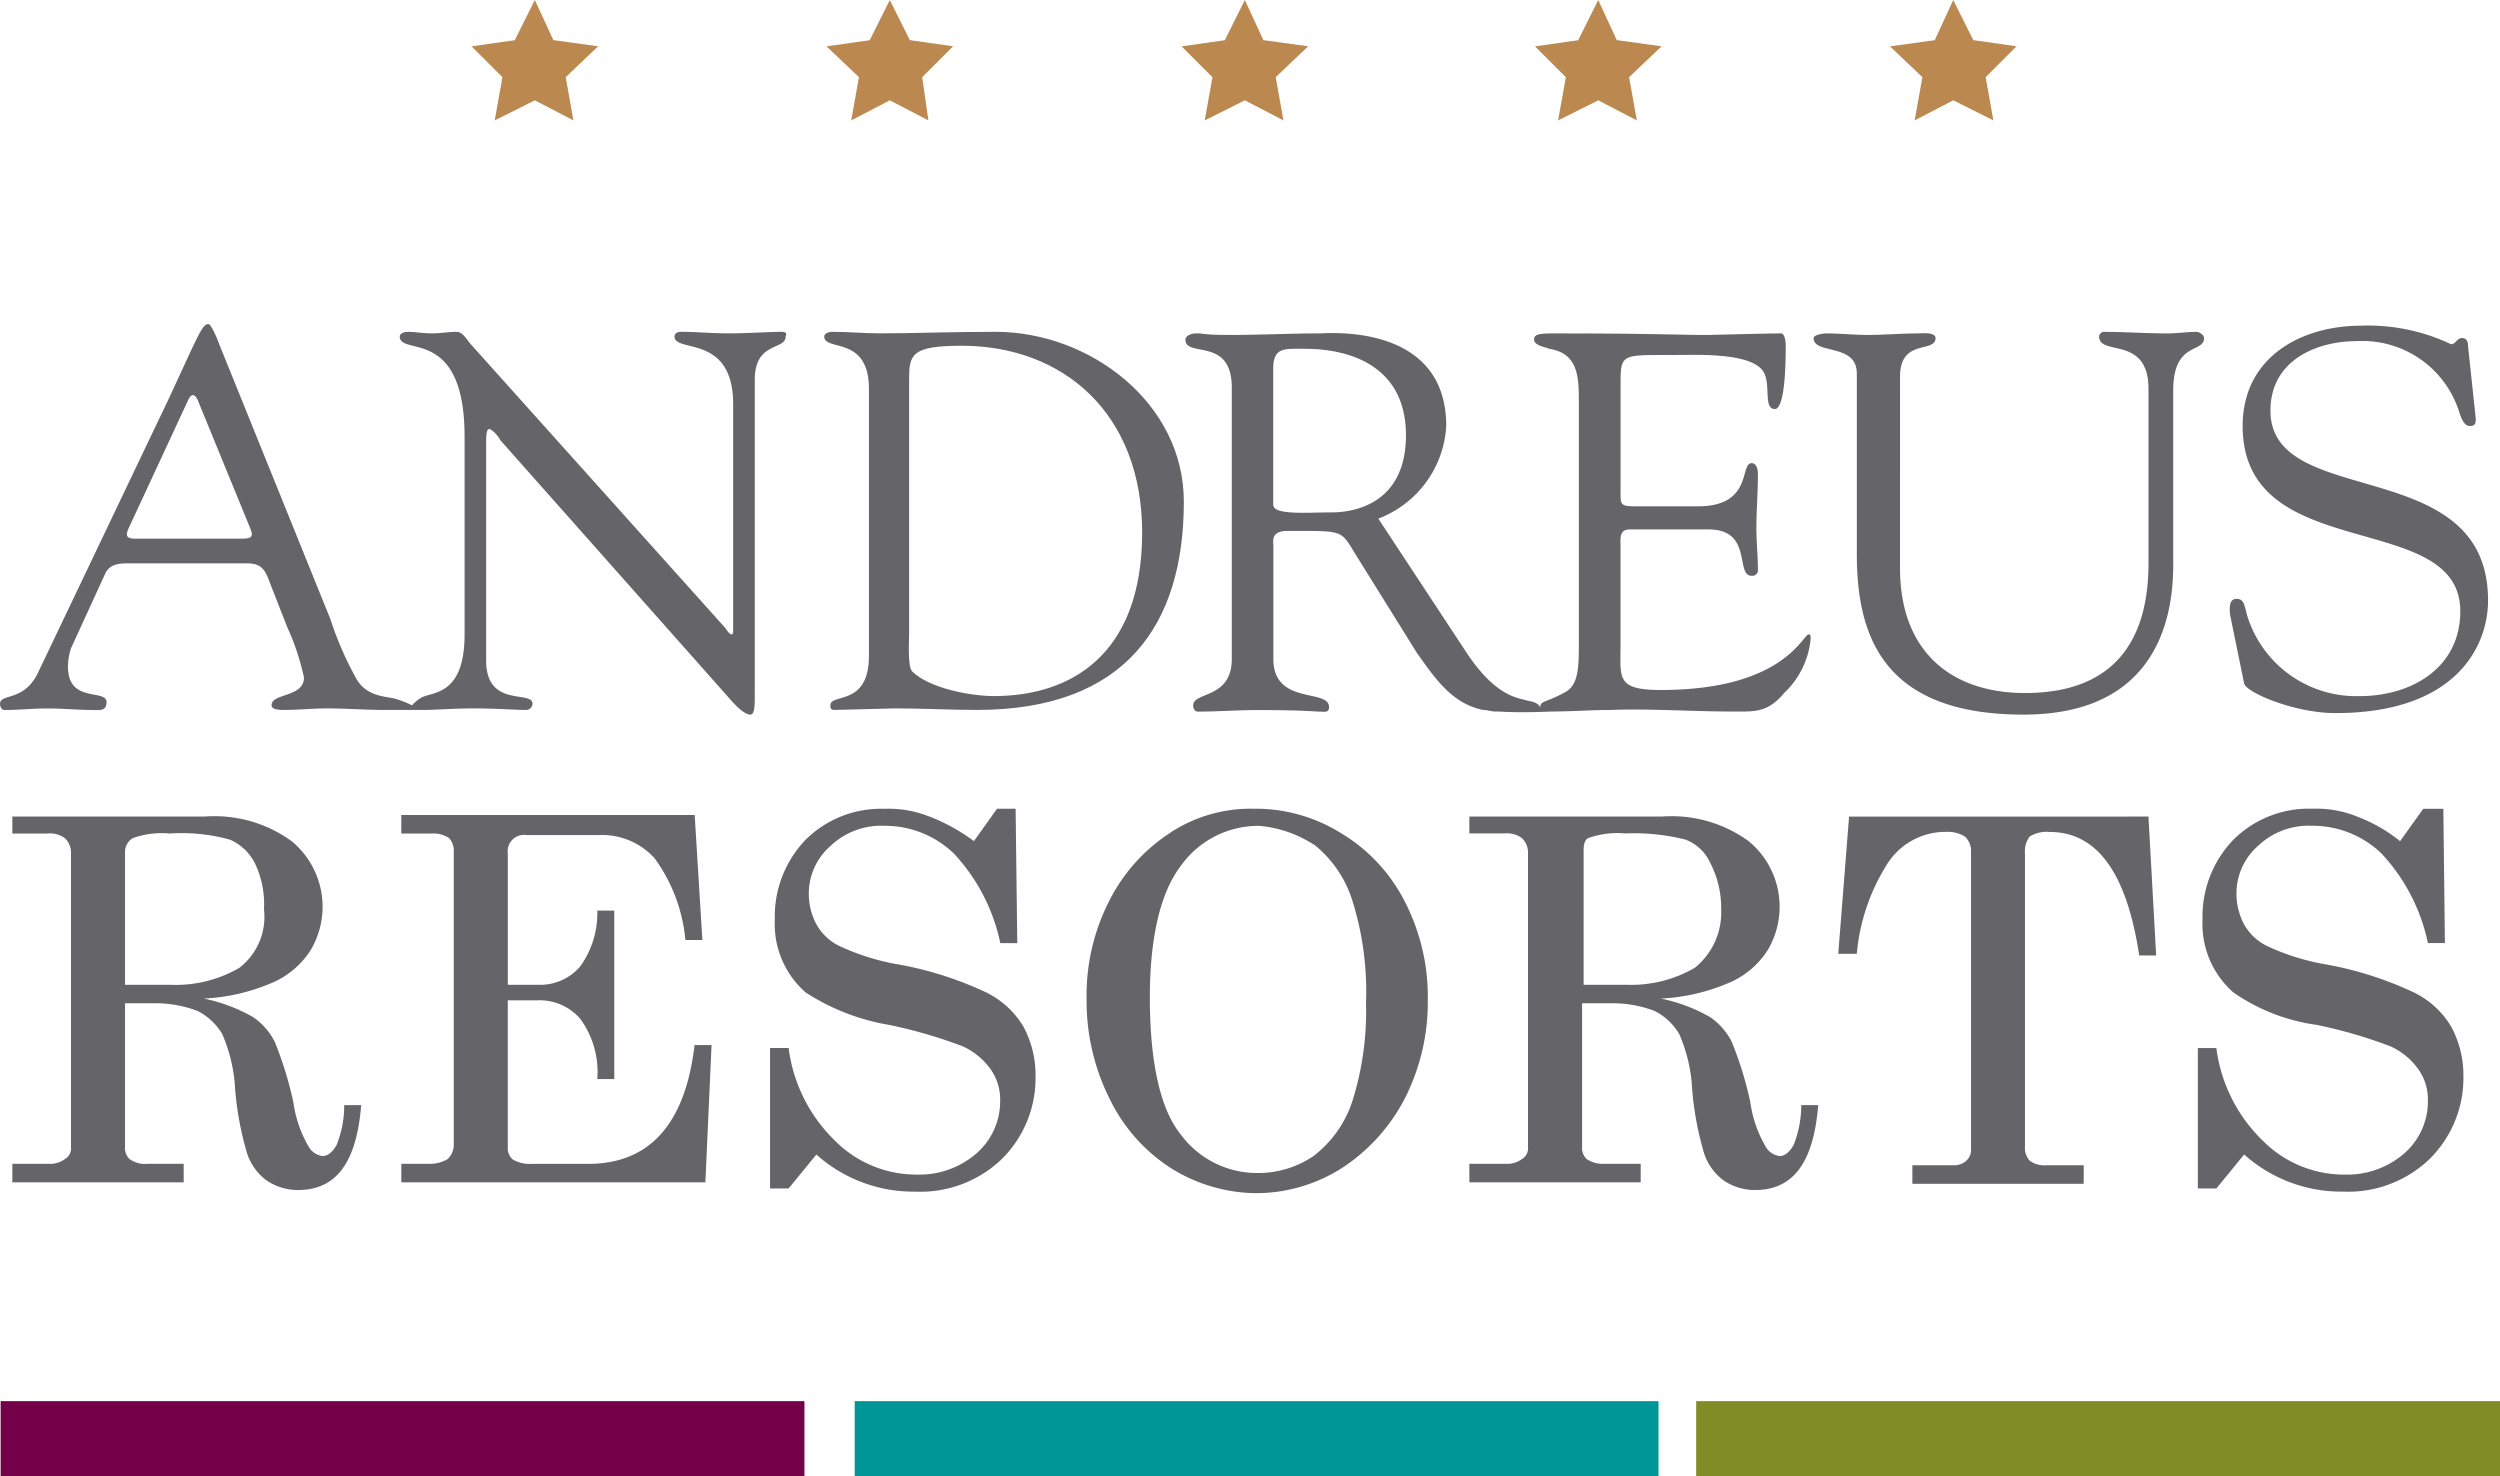 <svg xmlns="http://www.w3.org/2000/svg" width="180" height="106.307" viewBox="0 0 180 106.307"><g transform="translate(-8879.136 -2358.025)"><path d="M101.584,80.787l1.335,2.889,3.223.445-2.336,2.222.556,3.112-2.778-1.445-2.889,1.445.556-3.112-2.223-2.218,3.112-.444Z" transform="translate(8816.06 2277.238)" fill="#bb884f"/><path d="M124.841,80.787l1.445,2.889,3.112.445-2.224,2.222.445,3.112-2.778-1.445-2.778,1.445.556-3.112-2.334-2.218,3.112-.444Z" transform="translate(8818.361 2277.238)" fill="#bb884f"/><path d="M148.1,80.787l1.335,2.889,3.223.445-2.336,2.222.556,3.112L148.1,88.011l-2.889,1.445.556-3.112-2.223-2.218,3.112-.444Z" transform="translate(8820.665 2277.238)" fill="#bb884f"/><path d="M171.253,80.787l1.335,2.889,3.223.445-2.336,2.222.556,3.112-2.778-1.445-2.889,1.445.556-3.112L166.7,84.126l3.112-.444Z" transform="translate(8822.956 2277.238)" fill="#bb884f"/><path d="M123.354,106.638c0-3.889-3.221-2.672-3.221-3.778,0-.222.333-.334.555-.334,1.222,0,2.333.111,3.445.111,2.556,0,5-.111,8.334-.111,6.779,0,13.558,5.111,13.558,12.224,0,8.89-4.223,15-14.891,15-2,0-3.889-.111-5.89-.111-.334,0-4.007.111-4.334.111s-.334-.111-.334-.334c0-.89,2.778.111,2.778-3.555Zm2.89,17.559c0,.668-.111,2.444.222,2.778,1.222,1.222,4.223,1.778,5.89,1.778,5.446,0,10.668-2.889,10.668-11.78,0-8.556-5.666-13.445-13-13.445-3.667,0-3.778.667-3.778,2.444V124.2Z" transform="translate(8818.347 2279.39)" fill="#646469"/><path d="M191.173,119.531c0,6.112,3.785,9,9,9,7.224,0,8.891-4.778,8.891-9.335V106.641c0-3.889-3.555-2.333-3.555-3.778a.354.354,0,0,1,.333-.334c1.556,0,3,.111,4.556.111.777,0,1.445-.111,2.111-.111.222,0,.556.222.556.445,0,1.111-2.222.221-2.222,3.778v11.887c0,1.889.444,11.447-10.78,11.447-10.113,0-12-5.668-12-11.557v-13c0-2.222-3.111-1.335-3.111-2.556,0-.222.667-.334.889-.334,1,0,2,.111,3,.111,1.222,0,2.444-.111,3.667-.111.222,0,1.222-.111,1.222.334,0,1.111-2.556,0-2.556,2.778Z" transform="translate(8824.764 2279.391)" fill="#646469"/><path d="M212.256,123.016c-.111-.777,0-1.222.445-1.222.555,0,.555.445.777,1.222a8.214,8.214,0,0,0,8.113,5.779c3.667,0,7.224-2,7.224-6.113,0-7.445-15.67-3.222-15.67-13.335,0-4.889,4.111-7.223,8.557-7.223a13.917,13.917,0,0,1,6.446,1.335c.334,0,.445-.445.777-.445.222,0,.445.111.445.556l.556,5.222c0,.334,0,.555-.445.555s-.668-.777-.777-1.111a7.307,7.307,0,0,0-7.335-5c-3,0-6.223,1.445-6.223,5,0,7.224,15.668,3,15.668,13.669,0,3.223-2.222,8.113-11,8.113-2.888,0-6.334-1.445-6.557-2.111Z" transform="translate(8827.462 2279.35)" fill="#646469"/><path d="M188.683,124.3c-.445,0-1.778,4.007-10.668,4.007-3.223,0-2.889-.889-2.889-3.222v-7.118c0-.555-.111-1.222.668-1.222h5.668c3.222,0,1.888,3.339,3.111,3.339a.4.4,0,0,0,.445-.351.334.334,0,0,0,0-.093c0-1-.111-2-.111-3,0-1.222.111-2.556.111-3.889,0-.334-.111-.777-.445-.777-.889,0,.111,3.111-3.889,3.111h-4.11c-1.556,0-1.445,0-1.445-1.335v-7.116c0-2.557-.111-2.444,3.667-2.444,1.556,0,5.557-.222,6.557,1.111.668.889,0,2.778.889,2.778.222,0,.778-.334.778-4.556,0-.445-.111-.889-.334-.889-1.222,0-4.78.111-5.557.111-1.667,0-3.667-.111-10.891-.111-1.111,0-1.335.111-1.335.444,0,.445.889.556,1.111.668,2.111.334,2.111,2.112,2.111,3.889V125.19c0,1.777-.11,2.888-1.111,3.339-1.222.668-1.666.556-1.666,1v.111c0-.445-.89-.555-.89-.555-.668-.222-2.222-.222-4.334-3.34l-6.438-9.778a7.587,7.587,0,0,0,4.891-6.668c0-7.446-8.557-6.668-9.112-6.668-2,0-4.223.111-6.447.111-2,0-1.777-.111-2.444-.111-.444,0-.777.221-.777.444,0,1.336,3.339-.221,3.339,3.445v19.558c0,2.889-2.778,2.333-2.778,3.339,0,.222.111.445.334.445,1.445,0,2.889-.111,4.334-.111,3.223,0,4.111.111,4.445.111s.667.111.667-.334c0-1.335-4.007-.111-4.007-3.444v-8.118c0-.334-.221-1.111,1-1.111,4.333,0,3.778-.111,5.111,2l4.223,6.779c1.335,1.888,2.556,3.667,4.778,4.111.334,0,.556.111.89.111h.221c1.667.11,3.779,0,3.779,0,1.445,0,2.888-.111,4.223-.111,2.888-.111,5.89.111,8.779.111,1.667,0,2.556.11,3.778-1.336a6.169,6.169,0,0,0,1.889-3.778c.042-.371-.031-.441-.111-.445m-34.348-8.778c-1.778,0-4.223.222-4.223-.556v-9.779c0-1.556.777-1.445,2.222-1.445,3.779,0,7.335,1.556,7.335,6.223,0,4.889-3.667,5.557-5.335,5.557" transform="translate(8820.688 2279.398)" fill="#646469"/><path d="M122.48,102.576c-.889,0-2.556.111-3.889.111-1.222,0-2.333-.111-3.444-.111-.222,0-.445.111-.445.334,0,1.222,4.223-.222,4.223,4.889v16.115c0,.334,0,.445-.111.445s-.222-.111-.445-.445L100.03,103.467c-.222-.222-.556-.89-1-.89-.555,0-1.222.111-1.777.111-.668,0-1.222-.111-1.778-.111-.222,0-.556.111-.556.334,0,1.445,4.667-.777,4.667,7.224v14.224c0,4.446-2.333,4.111-3.112,4.556a2.443,2.443,0,0,0-.668.555,7.188,7.188,0,0,0-1.111-.445c-.667-.221-2.111-.11-2.888-1.445a24.429,24.429,0,0,1-1.889-4.333l-8-19.782c-.111-.334-.579-1.445-.777-1.445-.444,0-.668.668-2.889,5.446l-9.335,19.56c-1,2.222-2.778,1.556-2.778,2.333,0,.222.111.445.334.445,1,0,2-.111,3.112-.111s2.111.111,3.222.111c.445,0,1,.111,1-.556,0-1-2.777.111-2.777-2.556a4.148,4.148,0,0,1,.221-1.335l2.444-5.335c.334-.778,1.112-.778,1.778-.778h8.446c1.111,0,1.335.556,1.666,1.445L86.8,123.8a17.64,17.64,0,0,1,1.222,3.667c0,1.445-2.333,1.111-2.333,2,0,.334.668.334.89.334,1,0,2.111-.111,3.111-.111,1.336,0,2.778.111,4.111.111H96.7c.668,0,2.222-.111,3.444-.111,1.889,0,3,.111,3.89.111a.467.467,0,0,0,.444-.445c0-1-3.339.334-3.339-3.111V110.467c0-.777.111-.889.222-.889.221,0,.777.667.777.777l16.562,18.67c.778.89,1.222,1.111,1.445,1.111.334,0,.334-.555.334-1.666V106.029c0-2.778,2.222-2.112,2.222-3.112.111-.222,0-.334-.221-.334M83.584,117.469H75.916c-.556,0-.778-.111-.556-.668l4.334-9.335q.333-.668.668,0l3.778,9.224c.222.556.222.778-.556.778" transform="translate(8813 2279.34)" fill="#646469"/><path d="M66.944,135.554H69.5a1.79,1.79,0,0,1,1.222.333,1.413,1.413,0,0,1,.445,1V158.11a.9.9,0,0,1-.445.89,1.8,1.8,0,0,1-1.222.334H66.946v1.335H79.281v-1.335H76.726A1.936,1.936,0,0,1,75.39,159a1.094,1.094,0,0,1-.333-.89V147.776h2.224a8.484,8.484,0,0,1,3,.556A4.33,4.33,0,0,1,82.06,150a11.4,11.4,0,0,1,.889,3.445,22.668,22.668,0,0,0,.889,5.111,3.924,3.924,0,0,0,1.445,2,4.012,4.012,0,0,0,2.223.668c2.778,0,4.223-2,4.555-6.113H90.84A7.72,7.72,0,0,1,90.285,158c-.334.556-.668.777-1,.777a1.346,1.346,0,0,1-1-.667,8.72,8.72,0,0,1-1.111-3.223,26.211,26.211,0,0,0-1.335-4.334,4.767,4.767,0,0,0-1.556-1.777,11.892,11.892,0,0,0-3.556-1.336,14.2,14.2,0,0,0,5.113-1.222A6.216,6.216,0,0,0,88.393,144a6.112,6.112,0,0,0-1.336-7.89,9.434,9.434,0,0,0-6.219-1.779H66.946Zm8.113,1.335a1.165,1.165,0,0,1,.555-1,6.185,6.185,0,0,1,2.672-.334,12.967,12.967,0,0,1,4.334.444,3.689,3.689,0,0,1,1.777,1.667,6.808,6.808,0,0,1,.668,3.34,4.628,4.628,0,0,1-1.778,4.222,9.076,9.076,0,0,1-4.889,1.222H75.057Zm19.892-1.335h2.222a2,2,0,0,1,1.222.333,1.361,1.361,0,0,1,.334,1v21A1.426,1.426,0,0,1,98.282,159a2.528,2.528,0,0,1-1.445.334H94.951v1.335h21.892l.444-9.884h-1.222c-.667,5.668-3.222,8.557-7.668,8.557h-4.111a2.374,2.374,0,0,1-1.335-.334,1.1,1.1,0,0,1-.334-.889V147.566h2.111a3.873,3.873,0,0,1,3.112,1.336,6.5,6.5,0,0,1,1.222,4.333h1.222V141.107h-1.222a6.577,6.577,0,0,1-1.222,4.007,3.8,3.8,0,0,1-3,1.335h-2.222V137a1.179,1.179,0,0,1,1.336-1.335h5.222a5.115,5.115,0,0,1,4.007,1.666,11.824,11.824,0,0,1,2.222,5.891h1.222l-.555-9H94.951Zm38.008-1.223a7.886,7.886,0,0,0-3.223-.555A7.7,7.7,0,0,0,124.066,136a7.967,7.967,0,0,0-2.223,5.777A6.543,6.543,0,0,0,124.065,147a15.87,15.87,0,0,0,6,2.333,34.15,34.15,0,0,1,5.335,1.556,5.035,5.035,0,0,1,2,1.666,3.756,3.756,0,0,1,.667,2.223,4.975,4.975,0,0,1-1.671,3.778,6.261,6.261,0,0,1-4.334,1.556,8.246,8.246,0,0,1-5.891-2.444A11.27,11.27,0,0,1,122.837,151H121.5v10.112h1.335l2-2.444a10.488,10.488,0,0,0,7.113,2.672,8.472,8.472,0,0,0,6.223-2.333,8.21,8.21,0,0,0,2.444-6,7.322,7.322,0,0,0-.88-3.561A6.371,6.371,0,0,0,137.069,147a25.29,25.29,0,0,0-6.224-2,16.771,16.771,0,0,1-4.333-1.336,3.789,3.789,0,0,1-1.667-1.555,4.7,4.7,0,0,1-.556-2.223,4.554,4.554,0,0,1,1.561-3.433A5.279,5.279,0,0,1,129.739,135a7.148,7.148,0,0,1,5,2,13.508,13.508,0,0,1,3.339,6.446H139.3l-.12-9.676h-1.335l-1.667,2.333a13.488,13.488,0,0,0-3.223-1.778m17.447,1.121a12.563,12.563,0,0,0-4.445,4.889,14.944,14.944,0,0,0-1.666,7.113,15.719,15.719,0,0,0,1.666,7.224,12.281,12.281,0,0,0,4.445,5,11.779,11.779,0,0,0,6,1.778,11.531,11.531,0,0,0,6.223-1.778,13.215,13.215,0,0,0,4.556-5,15.256,15.256,0,0,0,1.676-7.125,14.932,14.932,0,0,0-1.667-7.113,12.132,12.132,0,0,0-4.555-4.889,11.628,11.628,0,0,0-6.341-1.775,10.56,10.56,0,0,0-5.89,1.667m10.227.884a8.357,8.357,0,0,1,2.777,4.007,21.832,21.832,0,0,1,1,7.446,21.461,21.461,0,0,1-1,7.112,8.192,8.192,0,0,1-2.777,3.889A7.08,7.08,0,0,1,156.625,160a6.836,6.836,0,0,1-5.557-2.778c-1.445-1.777-2.223-5.111-2.223-9.883,0-4.334.778-7.558,2.223-9.446a6.855,6.855,0,0,1,5.666-2.889,8.561,8.561,0,0,1,3.889,1.336m11.226-.792h2.557a1.787,1.787,0,0,1,1.222.334,1.4,1.4,0,0,1,.444,1V158.11a.9.9,0,0,1-.444.89,1.8,1.8,0,0,1-1.222.334h-2.555v1.335h12.334v-1.335h-2.555A2.146,2.146,0,0,1,180.3,159a1.1,1.1,0,0,1-.334-.89V147.776h2.225a8.484,8.484,0,0,1,3,.556A4.321,4.321,0,0,1,186.965,150a11.438,11.438,0,0,1,.89,3.445,22.6,22.6,0,0,0,.889,5.111,3.917,3.917,0,0,0,1.445,2,4.008,4.008,0,0,0,2.222.668c2.778,0,4.223-2,4.557-6.113h-1.223a7.7,7.7,0,0,1-.556,2.889c-.334.556-.667.777-1,.777a1.344,1.344,0,0,1-1-.667,8.722,8.722,0,0,1-1.112-3.223,26.209,26.209,0,0,0-1.335-4.334,4.748,4.748,0,0,0-1.556-1.777,11.874,11.874,0,0,0-3.555-1.336,14.2,14.2,0,0,0,5.111-1.222A6.21,6.21,0,0,0,193.3,144a6.112,6.112,0,0,0-1.336-7.89,9.436,9.436,0,0,0-6.223-1.778H171.85Zm8.227,1.335c0-.059-.052-.822.331-1a6.344,6.344,0,0,1,2.672-.334,15.3,15.3,0,0,1,4.334.445,3.211,3.211,0,0,1,1.777,1.667,7.057,7.057,0,0,1,.79,3.337,5.106,5.106,0,0,1-1.9,4.226,9.1,9.1,0,0,1-4.889,1.222h-3.115Zm18.334,7.331h1.335a14.464,14.464,0,0,1,2.111-6.334,4.967,4.967,0,0,1,4.334-2.444,2.371,2.371,0,0,1,1.336.334,1.405,1.405,0,0,1,.444,1v21.56a1.008,1.008,0,0,1-.334.778,1.265,1.265,0,0,1-.889.333h-3v1.336h12.335v-1.336h-2.672a1.79,1.79,0,0,1-1.222-.333,1.367,1.367,0,0,1-.334-1V137a1.8,1.8,0,0,1,.334-1.222,2.3,2.3,0,0,1,1.445-.334c3.445,0,5.557,3,6.447,8.891H221.3l-.556-10H199.189Zm37.341-9.888a7.881,7.881,0,0,0-3.223-.556A7.7,7.7,0,0,0,226.862,136a7.964,7.964,0,0,0-2.223,5.777A6.546,6.546,0,0,0,226.862,147a13.8,13.8,0,0,0,6,2.334,34.109,34.109,0,0,1,5.335,1.555,5.03,5.03,0,0,1,2,1.667,3.757,3.757,0,0,1,.668,2.223,4.979,4.979,0,0,1-1.667,3.778,6.267,6.267,0,0,1-4.335,1.556,8.248,8.248,0,0,1-5.889-2.444,11.266,11.266,0,0,1-3.34-6.668H224.3V161.11h1.335l2-2.444a10.488,10.488,0,0,0,7.113,2.672A8.468,8.468,0,0,0,240.977,159a8.206,8.206,0,0,0,2.444-6,7.332,7.332,0,0,0-.889-3.556A6.381,6.381,0,0,0,239.86,147a25.33,25.33,0,0,0-6.223-2,16.749,16.749,0,0,1-4.334-1.335,3.8,3.8,0,0,1-1.666-1.556,4.7,4.7,0,0,1-.556-2.222,4.552,4.552,0,0,1,1.556-3.444,5.284,5.284,0,0,1,3.889-1.446,7.154,7.154,0,0,1,5,2,13.51,13.51,0,0,1,3.34,6.446h1.222l-.111-9.668h-1.448l-1.666,2.333a11.139,11.139,0,0,0-3.112-1.777" transform="translate(8813.08 2282.483)" fill="#646469"/><path d="M194.512,80.787l1.445,2.889,3.112.445-2.224,2.222.556,3.112-2.889-1.445-2.778,1.445.556-3.112-2.334-2.218,3.223-.444Z" transform="translate(8825.258 2277.238)" fill="#bb884f"/><rect width="57.875" height="5.426" transform="translate(8879.181 2458.907)" fill="#740049"/><rect width="57.875" height="5.426" transform="translate(9001.261 2458.907)" fill="#818c27"/><rect width="57.875" height="5.426" transform="translate(8940.674 2458.907)" fill="#009597"/></g></svg>